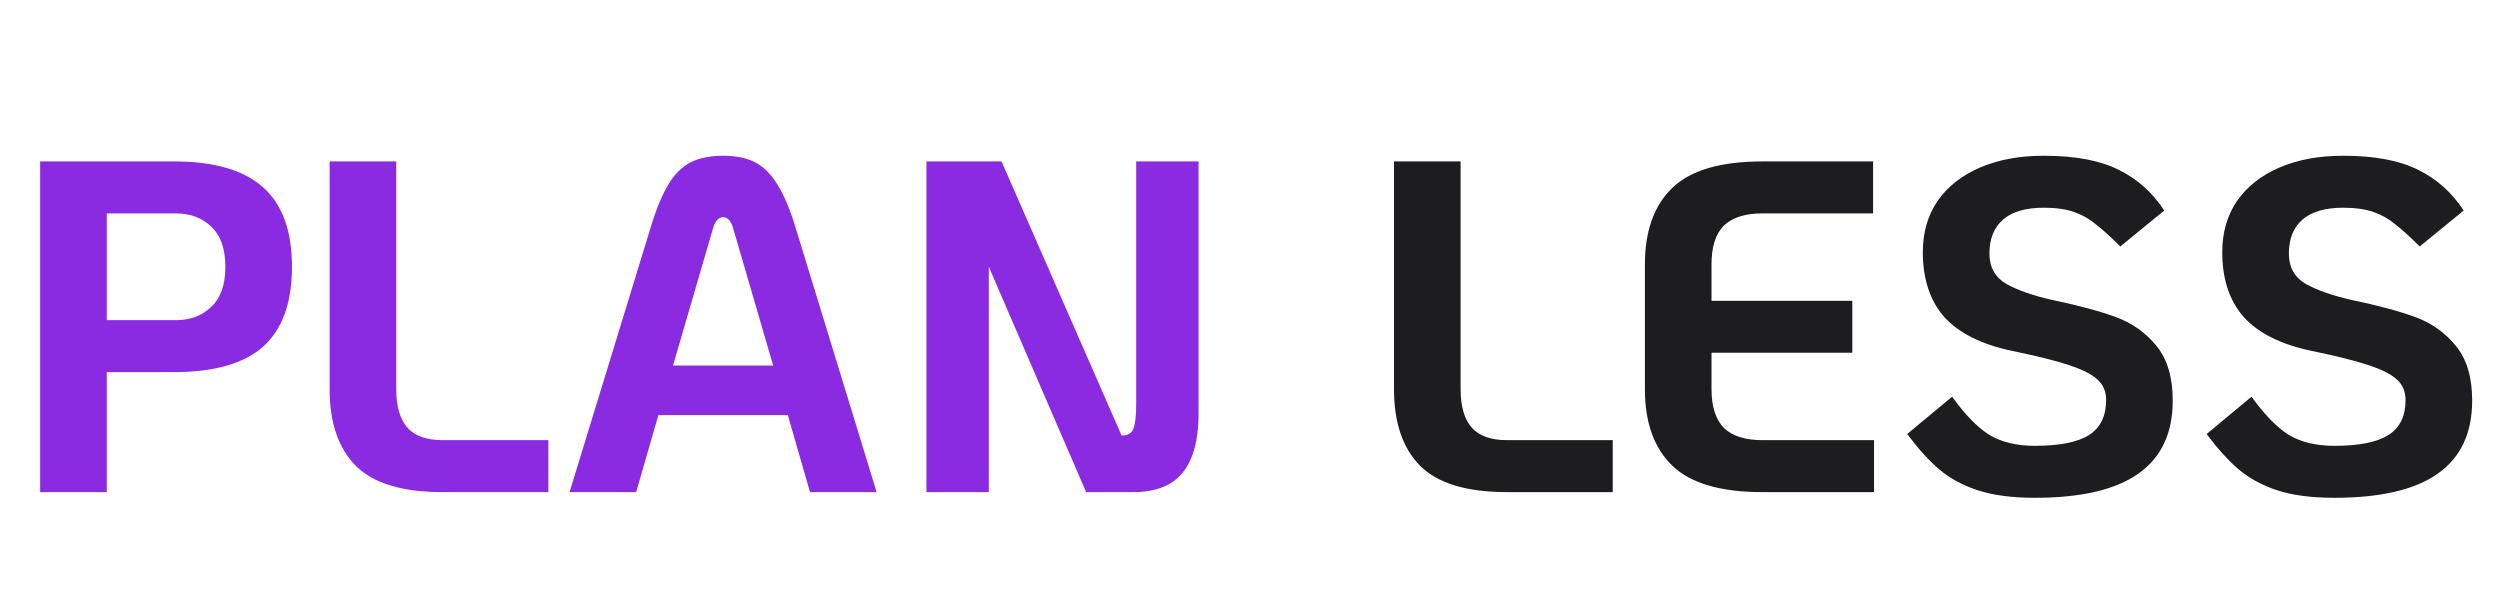<svg width="127" height="31" viewBox="0 0 127 31" fill="none" xmlns="http://www.w3.org/2000/svg">
<path d="M2.04 8.2H8.832C10.88 8.2 12.392 8.64 13.368 9.52C14.344 10.384 14.832 11.728 14.832 13.552C14.832 15.376 14.344 16.728 13.368 17.608C12.392 18.472 10.88 18.904 8.832 18.904H5.424V25H2.04V8.2ZM8.928 16.264C9.664 16.264 10.264 16.04 10.728 15.592C11.208 15.144 11.448 14.464 11.448 13.552C11.448 12.64 11.208 11.96 10.728 11.512C10.264 11.064 9.664 10.84 8.928 10.84H5.424V16.264H8.928ZM22.481 25C20.433 25 18.961 24.552 18.065 23.656C17.185 22.76 16.745 21.464 16.745 19.768V8.2H20.129V19.768C20.129 20.648 20.321 21.304 20.705 21.736C21.089 22.152 21.681 22.36 22.481 22.36H27.857V25H22.481ZM40.021 21.088H33.445L32.317 25H28.933L33.037 11.608C33.325 10.648 33.629 9.904 33.949 9.376C34.269 8.848 34.645 8.472 35.077 8.248C35.525 8.024 36.077 7.912 36.733 7.912C37.389 7.912 37.933 8.024 38.365 8.248C38.797 8.472 39.173 8.848 39.493 9.376C39.829 9.904 40.141 10.648 40.429 11.608L44.533 25H41.149L40.021 21.088ZM39.277 18.568L37.261 11.656C37.149 11.24 36.973 11.032 36.733 11.032C36.493 11.032 36.317 11.24 36.205 11.656L34.189 18.568H39.277ZM60.887 8.2V21.04C60.887 22.336 60.623 23.32 60.095 23.992C59.567 24.664 58.719 25 57.551 25H55.175L50.231 13.552V25H47.063V8.2H50.879L56.975 22.12H57.023C57.295 22.12 57.479 22.008 57.575 21.784C57.671 21.544 57.719 21.12 57.719 20.512V8.2H60.887Z" fill="#8A2BE2"/>
<path d="M76.551 25C74.503 25 73.031 24.552 72.135 23.656C71.255 22.76 70.815 21.464 70.815 19.768V8.2H74.199V19.768C74.199 20.648 74.391 21.304 74.775 21.736C75.159 22.152 75.751 22.36 76.551 22.36H81.927V25H76.551ZM89.537 25C87.409 25 85.881 24.552 84.953 23.656C84.025 22.76 83.561 21.464 83.561 19.768V13.432C83.561 11.736 84.025 10.44 84.953 9.544C85.881 8.648 87.409 8.2 89.537 8.2H95.153V10.84H89.537C88.657 10.84 88.001 11.048 87.569 11.464C87.153 11.88 86.945 12.536 86.945 13.432V15.28H94.097V17.92H86.945V19.768C86.945 20.648 87.153 21.304 87.569 21.736C88.001 22.152 88.657 22.36 89.537 22.36H95.201V25H89.537ZM103.367 25.288C102.215 25.288 101.247 25.16 100.463 24.904C99.695 24.648 99.047 24.296 98.519 23.848C97.991 23.4 97.447 22.8 96.887 22.048L99.167 20.152C99.823 21.064 100.455 21.712 101.063 22.096C101.687 22.464 102.455 22.648 103.367 22.648C104.631 22.648 105.551 22.464 106.127 22.096C106.703 21.728 106.991 21.136 106.991 20.32C106.991 19.904 106.855 19.568 106.583 19.312C106.311 19.04 105.839 18.792 105.167 18.568C104.511 18.344 103.527 18.096 102.215 17.824C100.679 17.504 99.535 16.936 98.783 16.12C98.047 15.288 97.679 14.184 97.679 12.808C97.679 11.816 97.927 10.952 98.423 10.216C98.935 9.48 99.655 8.912 100.583 8.512C101.511 8.112 102.591 7.912 103.823 7.912C105.423 7.912 106.695 8.152 107.639 8.632C108.583 9.096 109.351 9.784 109.943 10.696L107.711 12.52C107.215 12.024 106.799 11.648 106.463 11.392C106.143 11.12 105.775 10.912 105.359 10.768C104.943 10.624 104.431 10.552 103.823 10.552C102.911 10.552 102.223 10.752 101.759 11.152C101.295 11.552 101.063 12.128 101.063 12.88C101.063 13.584 101.359 14.104 101.951 14.44C102.543 14.76 103.303 15.024 104.231 15.232C105.607 15.52 106.703 15.816 107.519 16.12C108.335 16.424 109.015 16.912 109.559 17.584C110.103 18.256 110.375 19.176 110.375 20.344C110.375 22.008 109.791 23.248 108.623 24.064C107.471 24.88 105.719 25.288 103.367 25.288ZM118.578 25.288C117.426 25.288 116.458 25.16 115.674 24.904C114.906 24.648 114.258 24.296 113.73 23.848C113.202 23.4 112.658 22.8 112.098 22.048L114.378 20.152C115.034 21.064 115.666 21.712 116.274 22.096C116.898 22.464 117.666 22.648 118.578 22.648C119.842 22.648 120.762 22.464 121.338 22.096C121.914 21.728 122.202 21.136 122.202 20.32C122.202 19.904 122.066 19.568 121.794 19.312C121.522 19.04 121.05 18.792 120.378 18.568C119.722 18.344 118.738 18.096 117.426 17.824C115.89 17.504 114.746 16.936 113.994 16.12C113.258 15.288 112.89 14.184 112.89 12.808C112.89 11.816 113.138 10.952 113.634 10.216C114.146 9.48 114.866 8.912 115.794 8.512C116.722 8.112 117.802 7.912 119.034 7.912C120.634 7.912 121.906 8.152 122.85 8.632C123.794 9.096 124.562 9.784 125.154 10.696L122.922 12.52C122.426 12.024 122.01 11.648 121.674 11.392C121.354 11.12 120.986 10.912 120.57 10.768C120.154 10.624 119.642 10.552 119.034 10.552C118.122 10.552 117.434 10.752 116.97 11.152C116.506 11.552 116.274 12.128 116.274 12.88C116.274 13.584 116.57 14.104 117.162 14.44C117.754 14.76 118.514 15.024 119.442 15.232C120.818 15.52 121.914 15.816 122.73 16.12C123.546 16.424 124.226 16.912 124.77 17.584C125.314 18.256 125.586 19.176 125.586 20.344C125.586 22.008 125.002 23.248 123.834 24.064C122.682 24.88 120.93 25.288 118.578 25.288Z" fill="#1D1D1F"/>
</svg>
